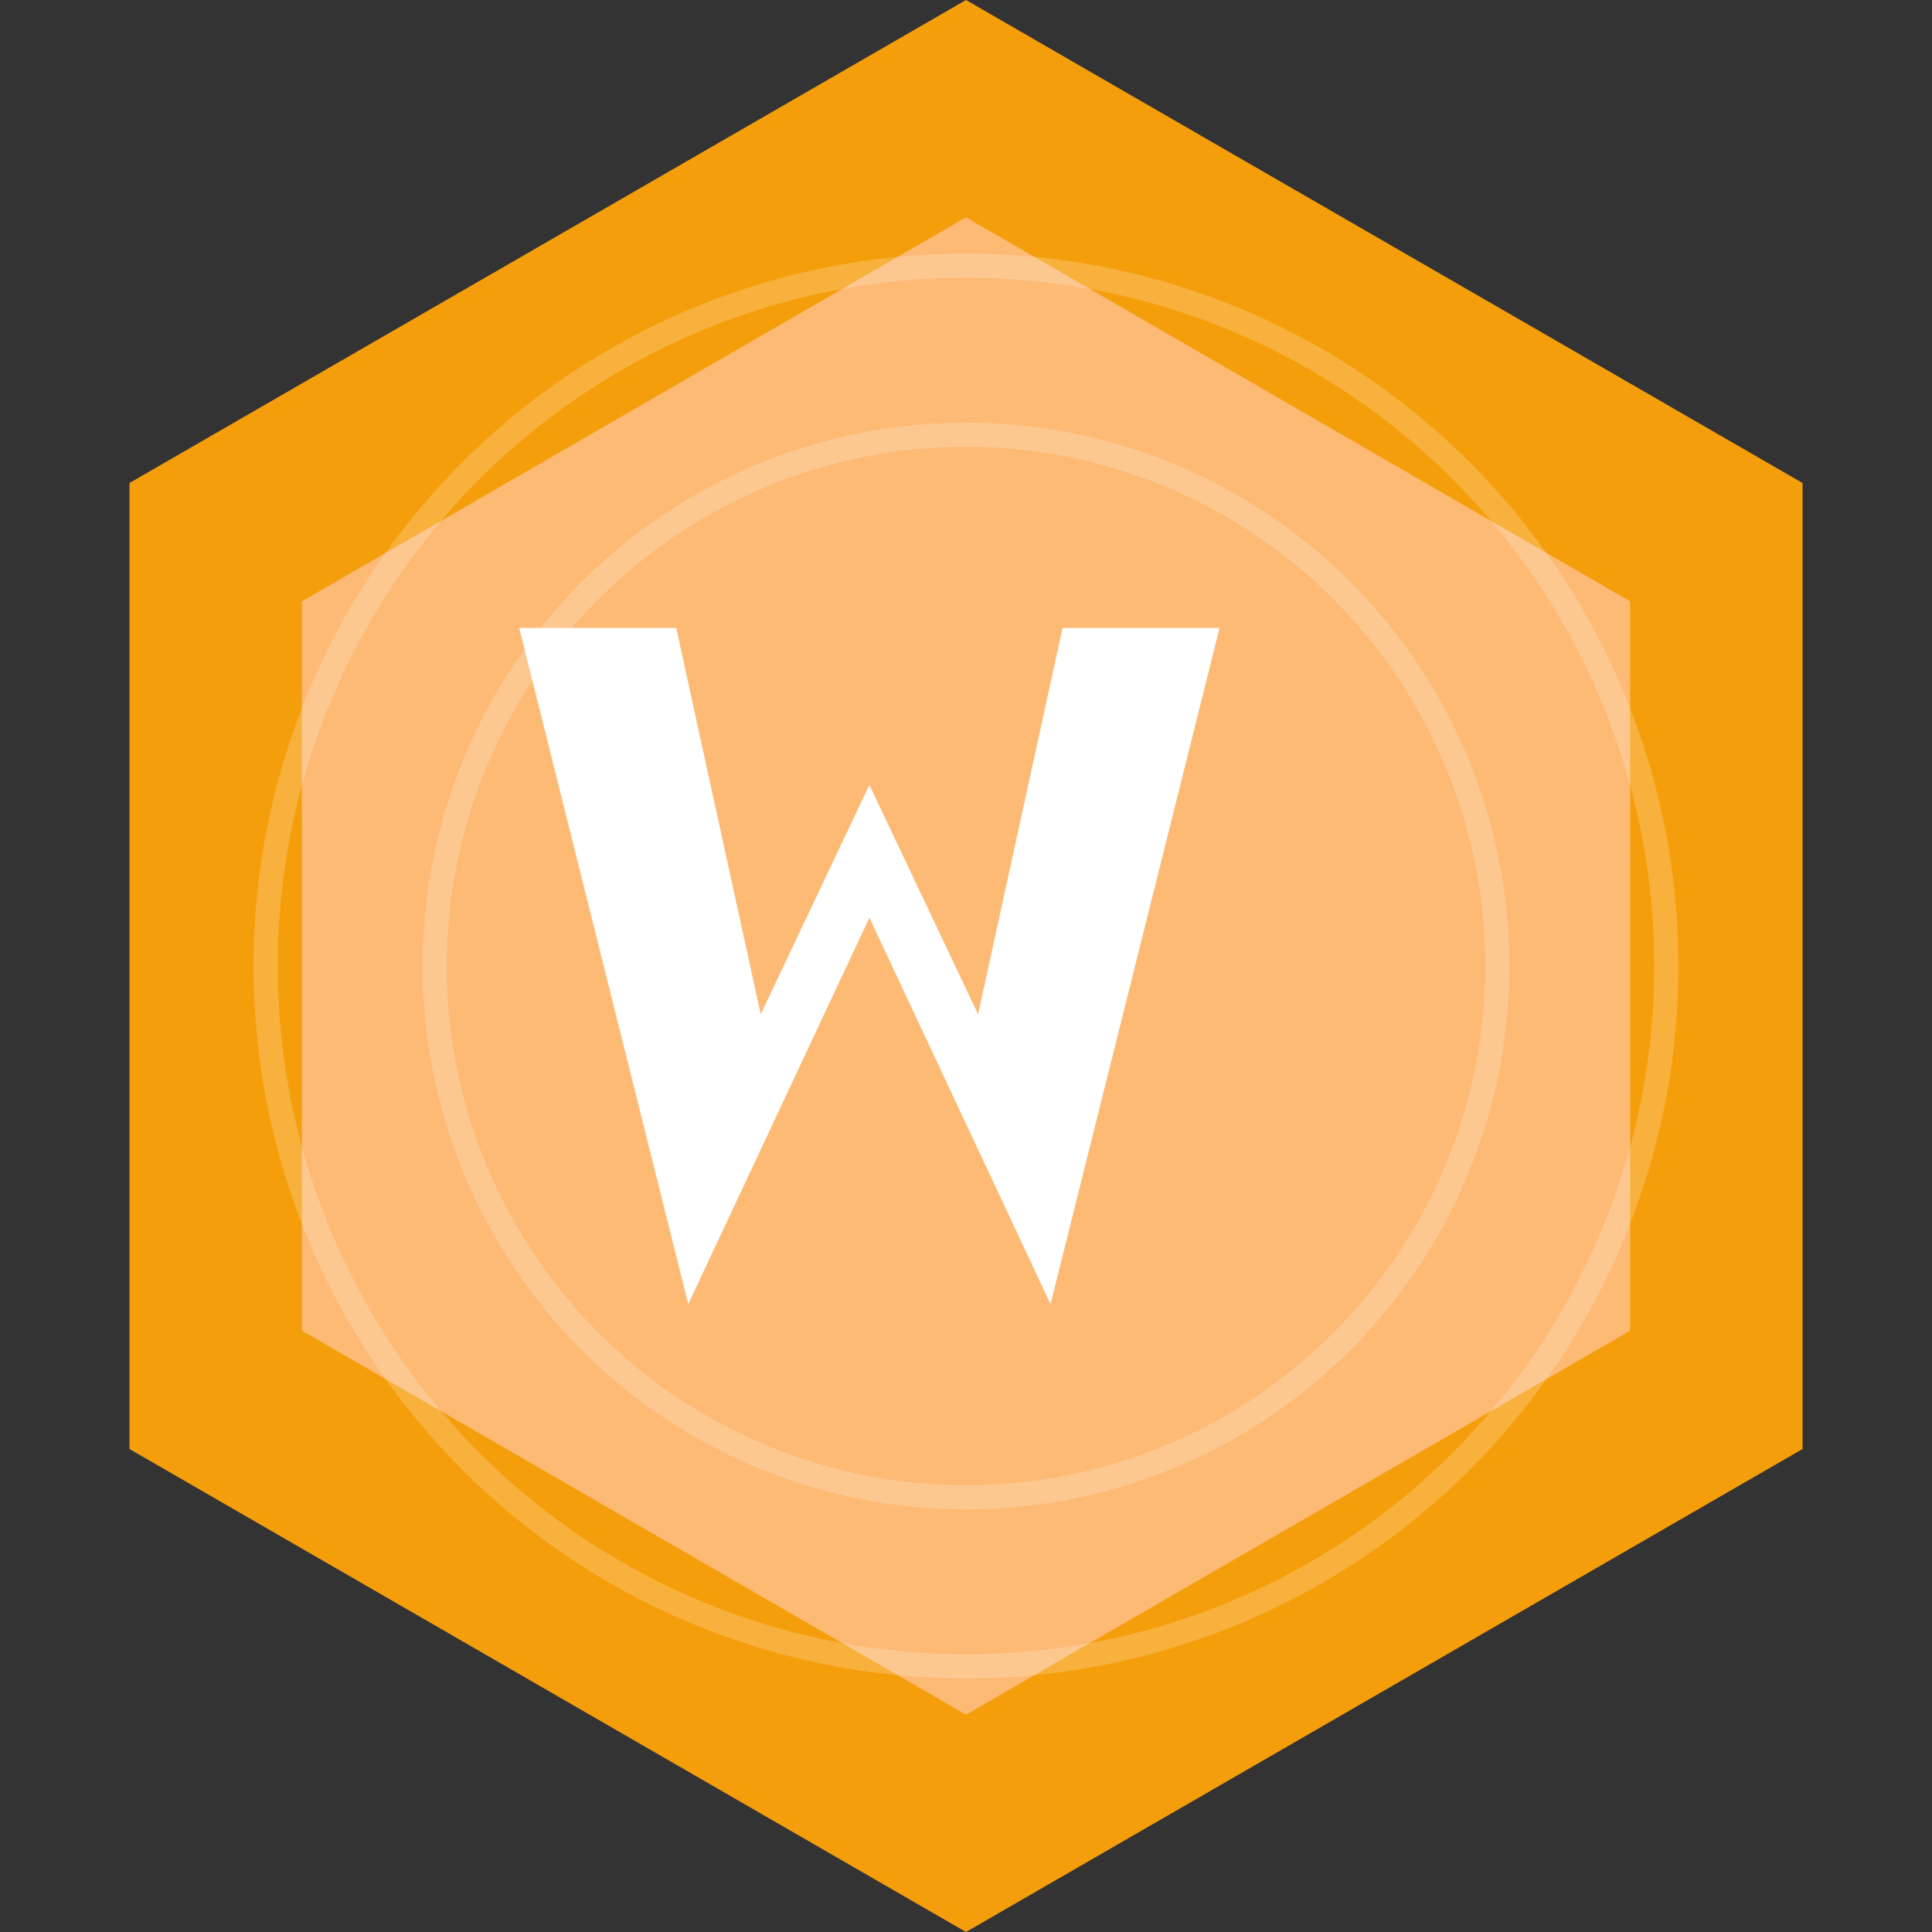 <svg width="160" height="160" viewBox="0 0 160 160" fill="none" xmlns="http://www.w3.org/2000/svg" role="img" aria-labelledby="title">
  <rect x="0" y="0" width="160" height="160" fill="#333333" stroke="none"/>
  <title id="title">WizTech Mark</title>
  <path d="M80 0l69.28 40v80L80 160 10.72 120V40L80 0z" fill="#F59E0B"/>
  <path d="M80 18l55 31.8v60.4L80 142 25 110.2V49.8L80 18z" fill="#FDBA74"/>
  <path d="M43 52l14 56 15-32 15 32 14-56h-13l-7 32-9-19-9 19-7-32H43z" fill="white"/>
  <g opacity=".2" stroke="white" stroke-width="2">
    <circle cx="80" cy="80" r="58" />
    <circle cx="80" cy="80" r="44" />
  </g>
</svg>
